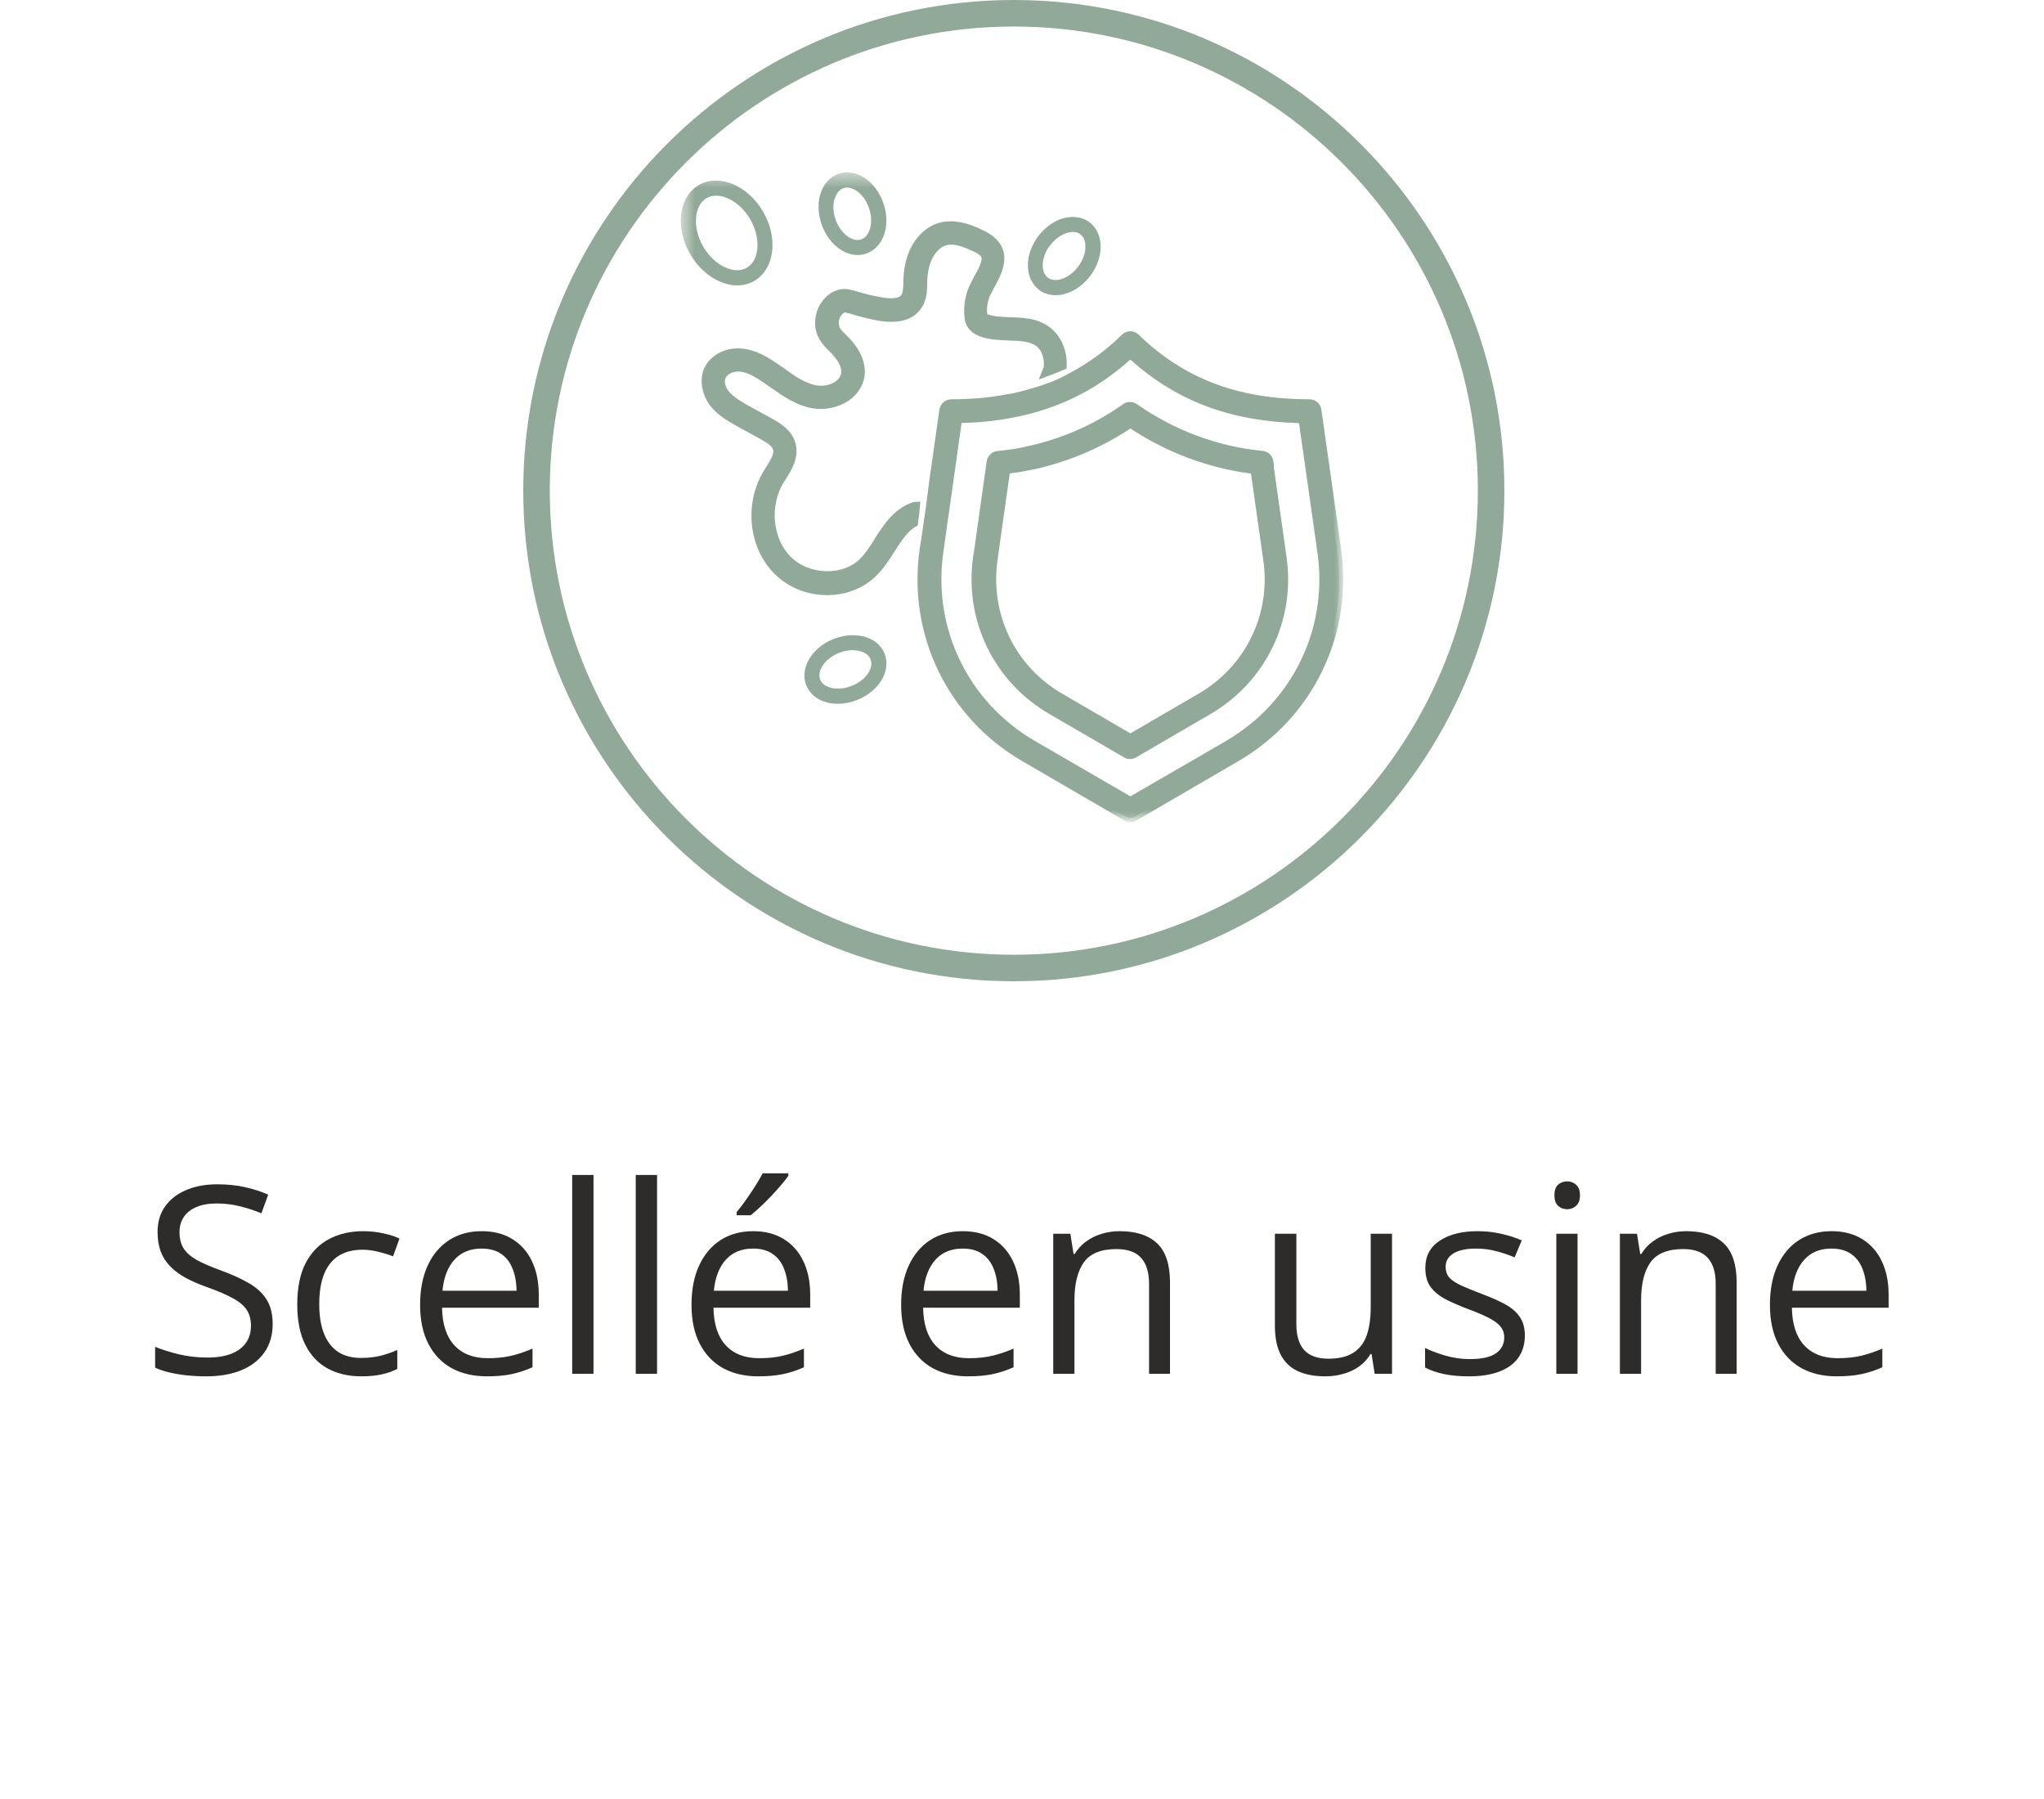 <svg width="125" height="110" viewBox="0 0 125 110" fill="none" xmlns="http://www.w3.org/2000/svg">
<path d="M16.675 80.961C16.675 81.638 16.505 82.216 16.167 82.695C15.834 83.169 15.365 83.531 14.761 83.781C14.156 84.031 13.445 84.156 12.628 84.156C12.195 84.156 11.787 84.135 11.401 84.094C11.016 84.052 10.662 83.992 10.339 83.914C10.016 83.836 9.732 83.74 9.487 83.625V82.352C9.878 82.513 10.354 82.664 10.917 82.805C11.479 82.94 12.068 83.008 12.682 83.008C13.255 83.008 13.74 82.932 14.136 82.781C14.531 82.625 14.831 82.404 15.034 82.117C15.242 81.826 15.347 81.477 15.347 81.07C15.347 80.68 15.261 80.354 15.089 80.094C14.917 79.828 14.63 79.588 14.229 79.375C13.834 79.156 13.292 78.924 12.604 78.68C12.12 78.508 11.693 78.32 11.323 78.117C10.953 77.909 10.643 77.674 10.393 77.414C10.143 77.154 9.953 76.852 9.823 76.508C9.698 76.164 9.636 75.771 9.636 75.328C9.636 74.719 9.789 74.198 10.097 73.766C10.409 73.328 10.839 72.995 11.386 72.766C11.938 72.531 12.57 72.414 13.284 72.414C13.893 72.414 14.456 72.471 14.972 72.586C15.492 72.701 15.969 72.854 16.401 73.047L15.987 74.188C15.576 74.016 15.138 73.872 14.675 73.758C14.216 73.643 13.742 73.586 13.253 73.586C12.763 73.586 12.349 73.659 12.011 73.805C11.677 73.945 11.422 74.146 11.245 74.406C11.068 74.667 10.979 74.977 10.979 75.336C10.979 75.737 11.063 76.07 11.229 76.336C11.401 76.602 11.672 76.838 12.042 77.047C12.417 77.25 12.912 77.463 13.526 77.688C14.198 77.932 14.768 78.193 15.237 78.469C15.706 78.74 16.063 79.073 16.308 79.469C16.552 79.859 16.675 80.357 16.675 80.961ZM22.085 84.156C21.314 84.156 20.634 83.997 20.046 83.68C19.457 83.362 18.999 82.878 18.671 82.227C18.343 81.576 18.179 80.755 18.179 79.766C18.179 78.729 18.351 77.883 18.694 77.227C19.043 76.565 19.523 76.076 20.132 75.758C20.741 75.44 21.434 75.281 22.21 75.281C22.637 75.281 23.049 75.326 23.444 75.414C23.845 75.497 24.174 75.604 24.429 75.734L24.038 76.82C23.778 76.716 23.476 76.622 23.132 76.539C22.793 76.456 22.476 76.414 22.179 76.414C21.585 76.414 21.09 76.542 20.694 76.797C20.304 77.052 20.009 77.427 19.812 77.922C19.619 78.417 19.523 79.026 19.523 79.75C19.523 80.443 19.616 81.034 19.804 81.523C19.997 82.013 20.28 82.388 20.655 82.648C21.035 82.904 21.509 83.031 22.077 83.031C22.53 83.031 22.939 82.984 23.304 82.891C23.668 82.792 23.999 82.677 24.296 82.547V83.703C24.009 83.849 23.689 83.961 23.335 84.039C22.986 84.117 22.569 84.156 22.085 84.156ZM29.464 75.281C30.193 75.281 30.818 75.443 31.339 75.766C31.86 76.088 32.258 76.542 32.534 77.125C32.81 77.703 32.948 78.38 32.948 79.156V79.961H27.034C27.05 80.966 27.3 81.732 27.784 82.258C28.269 82.784 28.951 83.047 29.831 83.047C30.373 83.047 30.852 82.997 31.269 82.898C31.685 82.799 32.118 82.654 32.566 82.461V83.602C32.133 83.794 31.704 83.935 31.277 84.023C30.855 84.112 30.355 84.156 29.777 84.156C28.954 84.156 28.235 83.99 27.62 83.656C27.011 83.318 26.537 82.823 26.198 82.172C25.86 81.521 25.691 80.724 25.691 79.781C25.691 78.859 25.844 78.062 26.152 77.391C26.464 76.713 26.902 76.193 27.464 75.828C28.032 75.463 28.698 75.281 29.464 75.281ZM29.448 76.344C28.756 76.344 28.204 76.57 27.792 77.023C27.381 77.477 27.136 78.109 27.058 78.922H31.589C31.584 78.412 31.503 77.963 31.347 77.578C31.196 77.188 30.964 76.885 30.652 76.672C30.339 76.453 29.938 76.344 29.448 76.344ZM36.296 84H34.992V71.844H36.296V84ZM40.183 84H38.878V71.844H40.183V84ZM46.062 75.281C46.791 75.281 47.416 75.443 47.937 75.766C48.458 76.088 48.856 76.542 49.133 77.125C49.408 77.703 49.547 78.38 49.547 79.156V79.961H43.633C43.648 80.966 43.898 81.732 44.383 82.258C44.867 82.784 45.549 83.047 46.429 83.047C46.971 83.047 47.45 82.997 47.867 82.898C48.283 82.799 48.716 82.654 49.164 82.461V83.602C48.731 83.794 48.302 83.935 47.875 84.023C47.453 84.112 46.953 84.156 46.375 84.156C45.552 84.156 44.833 83.99 44.218 83.656C43.609 83.318 43.135 82.823 42.797 82.172C42.458 81.521 42.289 80.724 42.289 79.781C42.289 78.859 42.442 78.062 42.75 77.391C43.062 76.713 43.5 76.193 44.062 75.828C44.63 75.463 45.297 75.281 46.062 75.281ZM46.047 76.344C45.354 76.344 44.802 76.57 44.39 77.023C43.979 77.477 43.734 78.109 43.656 78.922H48.187C48.182 78.412 48.101 77.963 47.945 77.578C47.794 77.188 47.562 76.885 47.25 76.672C46.937 76.453 46.536 76.344 46.047 76.344ZM48.211 71.742V71.898C48.106 72.049 47.963 72.232 47.781 72.445C47.604 72.654 47.406 72.875 47.187 73.109C46.968 73.338 46.747 73.557 46.523 73.766C46.304 73.974 46.101 74.154 45.914 74.305H45.047V74.117C45.213 73.919 45.395 73.682 45.593 73.406C45.791 73.125 45.984 72.838 46.172 72.547C46.359 72.25 46.515 71.982 46.64 71.742H48.211ZM58.883 75.281C59.612 75.281 60.237 75.443 60.758 75.766C61.279 76.088 61.677 76.542 61.953 77.125C62.229 77.703 62.367 78.38 62.367 79.156V79.961H56.453C56.469 80.966 56.719 81.732 57.203 82.258C57.688 82.784 58.37 83.047 59.25 83.047C59.792 83.047 60.271 82.997 60.688 82.898C61.104 82.799 61.536 82.654 61.984 82.461V83.602C61.552 83.794 61.122 83.935 60.695 84.023C60.273 84.112 59.773 84.156 59.195 84.156C58.372 84.156 57.654 83.99 57.039 83.656C56.43 83.318 55.956 82.823 55.617 82.172C55.279 81.521 55.109 80.724 55.109 79.781C55.109 78.859 55.263 78.062 55.57 77.391C55.883 76.713 56.32 76.193 56.883 75.828C57.45 75.463 58.117 75.281 58.883 75.281ZM58.867 76.344C58.175 76.344 57.622 76.57 57.211 77.023C56.8 77.477 56.555 78.109 56.477 78.922H61.008C61.003 78.412 60.922 77.963 60.766 77.578C60.615 77.188 60.383 76.885 60.07 76.672C59.758 76.453 59.357 76.344 58.867 76.344ZM68.465 75.281C69.481 75.281 70.249 75.531 70.77 76.031C71.29 76.526 71.551 77.323 71.551 78.422V84H70.27V78.508C70.27 77.794 70.106 77.26 69.778 76.906C69.455 76.552 68.957 76.375 68.285 76.375C67.337 76.375 66.671 76.643 66.285 77.18C65.9 77.716 65.707 78.495 65.707 79.516V84H64.41V75.438H65.457L65.653 76.672H65.723C65.905 76.37 66.137 76.117 66.418 75.914C66.699 75.706 67.014 75.549 67.363 75.445C67.712 75.336 68.08 75.281 68.465 75.281ZM85.129 75.438V84H84.067L83.879 82.797H83.809C83.632 83.094 83.403 83.344 83.122 83.547C82.84 83.75 82.523 83.901 82.168 84C81.82 84.104 81.447 84.156 81.051 84.156C80.374 84.156 79.806 84.047 79.348 83.828C78.89 83.609 78.543 83.271 78.309 82.812C78.08 82.354 77.965 81.766 77.965 81.047V75.438H79.278V80.953C79.278 81.667 79.439 82.201 79.762 82.555C80.085 82.904 80.577 83.078 81.239 83.078C81.874 83.078 82.379 82.958 82.754 82.719C83.135 82.479 83.408 82.128 83.575 81.664C83.741 81.195 83.825 80.622 83.825 79.945V75.438H85.129ZM93.251 81.656C93.251 82.203 93.113 82.664 92.837 83.039C92.566 83.409 92.175 83.688 91.665 83.875C91.159 84.062 90.555 84.156 89.852 84.156C89.253 84.156 88.735 84.109 88.297 84.016C87.86 83.922 87.477 83.789 87.149 83.617V82.422C87.498 82.594 87.915 82.75 88.399 82.891C88.883 83.031 89.378 83.102 89.883 83.102C90.623 83.102 91.159 82.982 91.493 82.742C91.826 82.503 91.993 82.177 91.993 81.766C91.993 81.531 91.925 81.326 91.79 81.148C91.659 80.966 91.438 80.792 91.126 80.625C90.813 80.453 90.381 80.266 89.829 80.062C89.282 79.854 88.808 79.648 88.407 79.445C88.011 79.237 87.704 78.984 87.485 78.688C87.272 78.391 87.165 78.005 87.165 77.531C87.165 76.807 87.456 76.253 88.04 75.867C88.628 75.477 89.399 75.281 90.352 75.281C90.868 75.281 91.35 75.333 91.797 75.438C92.251 75.537 92.672 75.672 93.063 75.844L92.626 76.883C92.272 76.732 91.894 76.604 91.493 76.5C91.092 76.396 90.683 76.344 90.266 76.344C89.667 76.344 89.206 76.443 88.883 76.641C88.566 76.838 88.407 77.109 88.407 77.453C88.407 77.719 88.48 77.938 88.626 78.109C88.777 78.281 89.016 78.443 89.344 78.594C89.672 78.745 90.105 78.922 90.641 79.125C91.178 79.323 91.641 79.529 92.032 79.742C92.422 79.951 92.722 80.206 92.93 80.508C93.144 80.805 93.251 81.188 93.251 81.656ZM96.473 75.438V84H95.177V75.438H96.473ZM95.841 72.234C96.054 72.234 96.237 72.305 96.388 72.445C96.544 72.581 96.622 72.794 96.622 73.086C96.622 73.372 96.544 73.586 96.388 73.727C96.237 73.867 96.054 73.938 95.841 73.938C95.617 73.938 95.429 73.867 95.278 73.727C95.132 73.586 95.059 73.372 95.059 73.086C95.059 72.794 95.132 72.581 95.278 72.445C95.429 72.305 95.617 72.234 95.841 72.234ZM103.118 75.281C104.134 75.281 104.902 75.531 105.423 76.031C105.944 76.526 106.204 77.323 106.204 78.422V84H104.923V78.508C104.923 77.794 104.759 77.26 104.431 76.906C104.108 76.552 103.61 76.375 102.938 76.375C101.991 76.375 101.324 76.643 100.938 77.18C100.553 77.716 100.36 78.495 100.36 79.516V84H99.063V75.438H100.11L100.306 76.672H100.376C100.558 76.37 100.79 76.117 101.071 75.914C101.352 75.706 101.668 75.549 102.017 75.445C102.366 75.336 102.733 75.281 103.118 75.281ZM112.013 75.281C112.742 75.281 113.367 75.443 113.888 75.766C114.409 76.088 114.807 76.542 115.083 77.125C115.359 77.703 115.497 78.38 115.497 79.156V79.961H109.583C109.599 80.966 109.849 81.732 110.333 82.258C110.818 82.784 111.5 83.047 112.38 83.047C112.922 83.047 113.401 82.997 113.818 82.898C114.234 82.799 114.666 82.654 115.114 82.461V83.602C114.682 83.794 114.252 83.935 113.825 84.023C113.403 84.112 112.903 84.156 112.325 84.156C111.502 84.156 110.784 83.99 110.169 83.656C109.56 83.318 109.086 82.823 108.747 82.172C108.409 81.521 108.239 80.724 108.239 79.781C108.239 78.859 108.393 78.062 108.7 77.391C109.013 76.713 109.45 76.193 110.013 75.828C110.581 75.463 111.247 75.281 112.013 75.281ZM111.997 76.344C111.304 76.344 110.752 76.57 110.341 77.023C109.929 77.477 109.685 78.109 109.607 78.922H114.138C114.133 78.412 114.052 77.963 113.896 77.578C113.745 77.188 113.513 76.885 113.2 76.672C112.888 76.453 112.487 76.344 111.997 76.344Z" fill="#2D2C2A"/>
<g clip-path="url(#clip0_236_164)">
<path d="M62 60C45.459 60 32 46.541 32 30C32 13.46 45.459 0 62 0C78.54 0 92 13.46 92 30C92 46.541 78.54 60 62 60ZM62 1.622C46.351 1.622 33.622 14.351 33.622 30C33.622 45.649 46.351 58.378 62 58.378C77.649 58.378 90.378 45.649 90.378 30C90.378 14.351 77.649 1.622 62 1.622Z" fill="#90A998"/>
<mask id="mask0_236_164" style="mask-type:luminance" maskUnits="userSpaceOnUse" x="41" y="10" width="41" height="41">
<path d="M81.898 10.541H41.633V50.028H81.898V10.541Z" fill="white"/>
</mask>
<g mask="url(#mask0_236_164)">
<path d="M43.003 15.074C42.338 13.922 42.427 12.569 43.214 12.114C43.992 11.668 45.216 12.26 45.881 13.412C46.546 14.563 46.457 15.917 45.67 16.371C45.314 16.582 44.852 16.574 44.365 16.355C43.83 16.12 43.352 15.666 43.003 15.074ZM45.078 17.45C45.452 17.45 45.816 17.36 46.133 17.174C47.365 16.46 47.608 14.571 46.676 12.958C45.743 11.336 43.984 10.606 42.743 11.312C41.503 12.017 41.268 13.914 42.2 15.528C42.638 16.282 43.27 16.882 43.984 17.198C44.357 17.369 44.722 17.45 45.07 17.45" fill="#90A998"/>
<path d="M51.046 12.155C51.103 11.968 51.248 11.628 51.573 11.506C51.654 11.482 51.727 11.466 51.8 11.466C52.043 11.466 52.262 11.587 52.384 11.668C52.708 11.887 52.984 12.268 53.138 12.706C53.292 13.144 53.316 13.606 53.203 13.987C53.146 14.174 53.008 14.514 52.675 14.636C52.124 14.831 51.403 14.279 51.103 13.436C50.949 12.998 50.924 12.544 51.03 12.163M52.449 15.593C52.635 15.593 52.822 15.56 53 15.495C53.519 15.309 53.924 14.855 54.103 14.239C54.273 13.671 54.232 13.014 54.013 12.39C53.794 11.766 53.397 11.239 52.911 10.906C52.384 10.541 51.784 10.444 51.265 10.631C50.746 10.817 50.34 11.271 50.162 11.887C49.992 12.455 50.032 13.112 50.251 13.736C50.657 14.871 51.557 15.593 52.457 15.593" fill="#90A998"/>
<path d="M64.213 15.017C64.489 14.644 64.862 14.361 65.235 14.247C65.324 14.223 65.462 14.182 65.608 14.182C65.754 14.182 65.924 14.214 66.062 14.32C66.346 14.531 66.386 14.896 66.378 15.09C66.378 15.479 66.216 15.925 65.941 16.29C65.665 16.663 65.292 16.947 64.919 17.061C64.732 17.125 64.368 17.19 64.084 16.979C63.8 16.769 63.759 16.404 63.767 16.209C63.767 15.82 63.93 15.374 64.205 15.009M63.549 17.733C63.832 17.944 64.189 18.05 64.562 18.05C64.773 18.05 64.992 18.017 65.211 17.944C65.778 17.766 66.297 17.369 66.695 16.842C67.084 16.314 67.311 15.69 67.311 15.098C67.311 14.458 67.059 13.906 66.621 13.582C66.176 13.258 65.576 13.177 64.959 13.363C64.392 13.542 63.873 13.939 63.476 14.466C63.086 15.001 62.859 15.617 62.859 16.209C62.859 16.85 63.111 17.401 63.549 17.725" fill="#90A998"/>
<path d="M52.108 41.928C51.678 42.106 51.216 42.155 50.834 42.058C50.64 42.009 50.299 41.887 50.161 41.563C50.032 41.239 50.178 40.906 50.283 40.736C50.486 40.404 50.851 40.112 51.28 39.933C51.564 39.812 51.864 39.755 52.156 39.755C52.294 39.755 52.432 39.771 52.562 39.804C52.756 39.852 53.097 39.974 53.234 40.298C53.462 40.842 52.951 41.587 52.116 41.928M52.772 38.912C52.197 38.774 51.54 38.839 50.932 39.09C50.316 39.342 49.805 39.763 49.505 40.266C49.172 40.809 49.099 41.417 49.318 41.928C49.529 42.439 50.008 42.82 50.624 42.966C50.818 43.014 51.029 43.031 51.24 43.031C51.645 43.031 52.059 42.95 52.464 42.779C53.802 42.228 54.516 40.979 54.086 39.941C53.875 39.431 53.397 39.05 52.772 38.904" fill="#90A998"/>
<path d="M75.112 45.519L69.128 48.982L63.16 45.519C59.001 43.103 56.755 38.482 57.444 33.714L57.695 31.922L57.833 30.982L58.587 25.614H58.831C60.047 25.582 61.174 25.452 62.244 25.217C62.682 25.128 63.112 25.022 63.533 24.884C65.544 24.276 67.312 23.271 68.933 21.819L69.12 21.657L69.314 21.819C72.079 24.292 75.282 25.5 79.425 25.622H79.66L80.812 33.73C81.501 38.482 79.255 43.103 75.104 45.519M81.768 33.592L80.56 25.087C80.528 24.844 80.325 24.665 80.082 24.665C75.655 24.665 72.29 23.384 69.46 20.644C69.266 20.457 68.974 20.457 68.787 20.644C67.733 21.682 66.59 22.492 65.341 23.133C65.317 23.141 65.285 23.165 65.252 23.182C64.612 23.538 63.776 23.822 63.071 24.017C62.877 24.073 62.69 24.13 62.512 24.171C62.276 24.228 62.082 24.276 61.944 24.309H61.92C61.863 24.317 61.806 24.333 61.741 24.341C61.733 24.349 61.717 24.349 61.717 24.349C61.717 24.349 61.709 24.349 61.693 24.341C60.598 24.56 59.431 24.665 58.174 24.665C57.939 24.665 57.736 24.836 57.695 25.087L57.047 29.652V29.684C56.933 30.601 56.779 31.744 56.65 32.563C56.641 32.676 56.617 32.782 56.601 32.887C56.593 33.001 56.568 33.106 56.552 33.203C56.52 33.438 56.495 33.584 56.495 33.584C55.741 38.733 58.166 43.736 62.666 46.338L68.885 49.955C68.966 50.003 69.047 50.028 69.128 50.028C69.209 50.028 69.29 50.003 69.371 49.955L75.582 46.338C80.082 43.736 82.506 38.725 81.76 33.584" fill="#90A998"/>
<path d="M64.067 22.558C64.14 22.055 64.035 21.382 63.565 20.993C63.111 20.62 62.446 20.595 61.74 20.571C61.181 20.547 60.613 20.539 60.07 20.352C59.884 20.287 59.608 20.166 59.422 19.914C59.267 19.704 59.235 19.46 59.227 19.29C59.17 18.649 59.292 18.009 59.584 17.441C59.64 17.312 59.713 17.198 59.778 17.06C60.054 16.574 60.362 16.006 60.257 15.666C60.208 15.504 60.062 15.366 59.819 15.236C58.449 14.539 57.703 14.531 57.103 15.228C56.6 15.787 56.478 16.59 56.454 17.158V17.32C56.446 17.782 56.43 18.309 56.105 18.747C55.667 19.355 54.865 19.549 53.721 19.355C53.154 19.241 52.594 19.112 52.035 18.933C51.873 18.885 51.719 18.844 51.613 18.852C51.557 18.86 51.484 18.901 51.403 18.966C51.054 19.241 50.94 19.793 51.143 20.166C51.224 20.32 51.378 20.466 51.54 20.628L51.654 20.741C52.384 21.471 52.724 22.25 52.619 22.987C52.538 23.498 52.246 23.936 51.784 24.276C51.192 24.682 50.365 24.86 49.635 24.698C48.703 24.512 47.965 23.968 47.227 23.458C47.073 23.344 46.927 23.239 46.773 23.141C46.319 22.841 45.8 22.517 45.265 22.468H45.151C44.754 22.468 44.3 22.655 44.138 23.028C43.984 23.385 44.162 23.855 44.405 24.122C44.721 24.504 45.208 24.763 45.662 25.031L47.04 25.785C47.608 26.101 48.24 26.49 48.411 27.187C48.605 27.941 48.192 28.614 47.851 29.149C47.794 29.231 47.738 29.328 47.689 29.401C46.781 30.925 46.992 33.025 48.167 34.209C49.384 35.433 51.573 35.514 52.757 34.363C53.121 33.998 53.422 33.552 53.721 33.05C54.281 32.174 54.857 31.298 55.903 30.95C55.935 30.941 55.976 30.925 56.008 30.925C55.976 31.274 55.943 31.631 55.895 31.971C55.327 32.287 54.93 32.912 54.5 33.577C54.184 34.087 53.835 34.614 53.397 35.044C52.651 35.774 51.63 36.139 50.584 36.139C49.465 36.139 48.33 35.717 47.519 34.882C46.035 33.398 45.776 30.836 46.903 28.955C46.951 28.866 47.016 28.768 47.073 28.679C47.349 28.241 47.616 27.804 47.527 27.447C47.438 27.098 47.016 26.839 46.594 26.612L45.224 25.858C44.705 25.566 44.13 25.25 43.7 24.739C43.181 24.114 43.027 23.295 43.278 22.655C43.594 21.933 44.43 21.479 45.322 21.56C46.076 21.617 46.74 21.998 47.284 22.371C47.446 22.477 47.6 22.59 47.762 22.695C48.435 23.182 49.084 23.644 49.822 23.798C50.3 23.904 50.867 23.798 51.248 23.523C51.427 23.393 51.646 23.174 51.686 22.858C51.767 22.314 51.346 21.755 50.989 21.39L50.884 21.285C50.689 21.098 50.478 20.887 50.316 20.595C49.886 19.841 50.105 18.804 50.803 18.236C50.997 18.074 51.224 17.968 51.443 17.936C51.759 17.887 52.027 17.968 52.254 18.041C52.781 18.195 53.324 18.333 53.843 18.422C54.378 18.52 55.051 18.56 55.319 18.187C55.473 17.977 55.481 17.644 55.497 17.279V17.101C55.53 16.063 55.838 15.195 56.381 14.595C57.686 13.12 59.462 14.028 60.2 14.401C60.678 14.66 60.978 14.985 61.108 15.374C61.327 16.095 60.922 16.841 60.565 17.49C60.508 17.62 60.435 17.733 60.378 17.847C60.167 18.252 60.078 18.731 60.119 19.193C60.127 19.323 60.143 19.363 60.151 19.379C60.151 19.379 60.184 19.412 60.338 19.46C60.759 19.614 61.23 19.622 61.74 19.647C62.576 19.671 63.427 19.695 64.124 20.271C64.692 20.75 65.016 21.528 64.984 22.371C64.684 22.501 64.335 22.639 63.97 22.776C64.003 22.695 64.027 22.614 64.043 22.541" fill="#90A998"/>
<path d="M73.416 42.634L69.127 45.131L64.838 42.634C61.862 40.915 60.265 37.599 60.76 34.201L60.808 33.836L60.946 32.855L61.53 28.728L61.749 28.696C61.984 28.671 62.227 28.631 62.462 28.59C62.779 28.534 63.087 28.469 63.403 28.404C65.381 27.942 67.279 27.123 68.973 26.004L69.127 25.89L69.289 26.004C71.446 27.431 73.944 28.371 76.506 28.704L76.725 28.736L77.503 34.209C77.998 37.607 76.392 40.915 73.416 42.634ZM77.625 28.226C77.592 28.015 77.422 27.844 77.195 27.82C74.397 27.552 71.698 26.539 69.387 24.917C69.216 24.796 68.989 24.796 68.827 24.917C67.068 26.166 65.081 27.042 62.981 27.512C62.673 27.585 62.373 27.642 62.065 27.698C61.717 27.747 61.36 27.796 61.003 27.828C60.792 27.852 60.63 28.023 60.589 28.234L60.022 32.263L59.876 33.301L59.762 34.063C59.211 37.866 61.011 41.555 64.335 43.461L68.868 46.096C68.941 46.144 69.022 46.161 69.103 46.161C69.192 46.161 69.273 46.144 69.346 46.096L73.871 43.461C77.187 41.547 78.979 37.858 78.427 34.071L77.6 28.226H77.625Z" fill="#90A998"/>
</g>
<mask id="mask1_236_164" style="mask-type:luminance" maskUnits="userSpaceOnUse" x="41" y="10" width="41" height="41">
<path d="M81.995 10.541H41.73V50.028H81.995V10.541Z" fill="white"/>
</mask>
<g mask="url(#mask1_236_164)">
<path d="M75.112 45.519L69.128 48.982L63.16 45.519C59.001 43.103 56.755 38.482 57.444 33.714L57.695 31.922L57.833 30.982L58.587 25.614H58.831C60.047 25.582 61.174 25.452 62.244 25.217C62.682 25.128 63.112 25.022 63.533 24.884C65.544 24.276 67.312 23.271 68.933 21.819L69.12 21.657L69.314 21.819C72.079 24.292 75.282 25.5 79.425 25.622H79.66L80.812 33.73C81.501 38.482 79.255 43.103 75.104 45.519M81.768 33.592L80.56 25.087C80.528 24.844 80.325 24.665 80.082 24.665C75.655 24.665 72.29 23.384 69.46 20.644C69.266 20.457 68.974 20.457 68.787 20.644C67.733 21.682 66.59 22.492 65.341 23.133C65.317 23.141 65.285 23.165 65.252 23.182C64.612 23.538 63.776 23.822 63.071 24.017C62.877 24.073 62.69 24.13 62.512 24.171C62.276 24.228 62.082 24.276 61.944 24.309H61.92C61.863 24.317 61.806 24.333 61.741 24.341C61.733 24.349 61.717 24.349 61.717 24.349C61.717 24.349 61.709 24.349 61.693 24.341C60.598 24.56 59.431 24.665 58.174 24.665C57.939 24.665 57.736 24.836 57.695 25.087L57.047 29.652V29.684C56.933 30.601 56.779 31.744 56.65 32.563C56.641 32.676 56.617 32.782 56.601 32.887C56.593 33.001 56.568 33.106 56.552 33.203C56.52 33.438 56.495 33.584 56.495 33.584C55.741 38.733 58.166 43.736 62.666 46.338L68.885 49.955C68.966 50.003 69.047 50.028 69.128 50.028C69.209 50.028 69.29 50.003 69.371 49.955L75.582 46.338C80.082 43.736 82.506 38.725 81.76 33.584" fill="#90A998"/>
<path d="M75.112 45.519L69.128 48.982L63.16 45.519C59.001 43.103 56.755 38.482 57.444 33.714L57.695 31.922L57.833 30.982L58.587 25.614H58.831C60.047 25.582 61.174 25.452 62.244 25.217C62.682 25.128 63.112 25.022 63.533 24.884C65.544 24.276 67.312 23.271 68.933 21.819L69.12 21.657L69.314 21.819C72.079 24.292 75.282 25.5 79.425 25.622H79.66L80.812 33.73C81.501 38.482 79.255 43.103 75.104 45.519M81.768 33.592L80.56 25.087C80.528 24.844 80.325 24.665 80.082 24.665C75.655 24.665 72.29 23.384 69.46 20.644C69.266 20.457 68.974 20.457 68.787 20.644C67.733 21.682 66.59 22.492 65.341 23.133C65.317 23.141 65.285 23.165 65.252 23.182C64.612 23.538 63.776 23.822 63.071 24.017C62.877 24.073 62.69 24.13 62.512 24.171C62.276 24.228 62.082 24.276 61.944 24.309H61.92C61.863 24.317 61.806 24.333 61.741 24.341C61.733 24.349 61.717 24.349 61.717 24.349C61.717 24.349 61.709 24.349 61.693 24.341C60.598 24.56 59.431 24.665 58.174 24.665C57.939 24.665 57.736 24.836 57.695 25.087L57.047 29.652V29.684C56.933 30.601 56.779 31.744 56.65 32.563C56.641 32.676 56.617 32.782 56.601 32.887C56.593 33.001 56.568 33.106 56.552 33.203C56.52 33.438 56.495 33.584 56.495 33.584C55.741 38.733 58.166 43.736 62.666 46.338L68.885 49.955C68.966 50.003 69.047 50.028 69.128 50.028C69.209 50.028 69.29 50.003 69.371 49.955L75.582 46.338C80.082 43.736 82.506 38.725 81.76 33.584" stroke="#90A998" stroke-width="0.5"/>
<path d="M64.067 22.558C64.14 22.055 64.035 21.382 63.565 20.993C63.111 20.62 62.446 20.595 61.74 20.571C61.181 20.547 60.613 20.539 60.07 20.352C59.884 20.287 59.608 20.166 59.422 19.914C59.267 19.704 59.235 19.46 59.227 19.29C59.17 18.649 59.292 18.009 59.584 17.441C59.64 17.312 59.713 17.198 59.778 17.06C60.054 16.574 60.362 16.006 60.257 15.666C60.208 15.504 60.062 15.366 59.819 15.236C58.449 14.539 57.703 14.531 57.103 15.228C56.6 15.787 56.478 16.59 56.454 17.158V17.32C56.446 17.782 56.43 18.309 56.105 18.747C55.667 19.355 54.865 19.549 53.721 19.355C53.154 19.241 52.594 19.112 52.035 18.933C51.873 18.885 51.719 18.844 51.613 18.852C51.557 18.86 51.484 18.901 51.403 18.966C51.054 19.241 50.94 19.793 51.143 20.166C51.224 20.32 51.378 20.466 51.54 20.628L51.654 20.741C52.384 21.471 52.724 22.25 52.619 22.987C52.538 23.498 52.246 23.936 51.784 24.276C51.192 24.682 50.365 24.86 49.635 24.698C48.703 24.512 47.965 23.968 47.227 23.458C47.073 23.344 46.927 23.239 46.773 23.141C46.319 22.841 45.8 22.517 45.265 22.468H45.151C44.754 22.468 44.3 22.655 44.138 23.028C43.984 23.385 44.162 23.855 44.405 24.122C44.721 24.504 45.208 24.763 45.662 25.031L47.04 25.785C47.608 26.101 48.24 26.49 48.411 27.187C48.605 27.941 48.192 28.614 47.851 29.149C47.794 29.231 47.738 29.328 47.689 29.401C46.781 30.925 46.992 33.025 48.167 34.209C49.384 35.433 51.573 35.514 52.757 34.363C53.121 33.998 53.422 33.552 53.721 33.05C54.281 32.174 54.857 31.298 55.903 30.95C55.935 30.941 55.976 30.925 56.008 30.925C55.976 31.274 55.943 31.631 55.895 31.971C55.327 32.287 54.93 32.912 54.5 33.577C54.184 34.087 53.835 34.614 53.397 35.044C52.651 35.774 51.63 36.139 50.584 36.139C49.465 36.139 48.33 35.717 47.519 34.882C46.035 33.398 45.776 30.836 46.903 28.955C46.951 28.866 47.016 28.768 47.073 28.679C47.349 28.241 47.616 27.804 47.527 27.447C47.438 27.098 47.016 26.839 46.594 26.612L45.224 25.858C44.705 25.566 44.13 25.25 43.7 24.739C43.181 24.114 43.027 23.295 43.278 22.655C43.594 21.933 44.43 21.479 45.322 21.56C46.076 21.617 46.74 21.998 47.284 22.371C47.446 22.477 47.6 22.59 47.762 22.695C48.435 23.182 49.084 23.644 49.822 23.798C50.3 23.904 50.867 23.798 51.248 23.523C51.427 23.393 51.646 23.174 51.686 22.858C51.767 22.314 51.346 21.755 50.989 21.39L50.884 21.285C50.689 21.098 50.478 20.887 50.316 20.595C49.886 19.841 50.105 18.804 50.803 18.236C50.997 18.074 51.224 17.968 51.443 17.936C51.759 17.887 52.027 17.968 52.254 18.041C52.781 18.195 53.324 18.333 53.843 18.422C54.378 18.52 55.051 18.56 55.319 18.187C55.473 17.977 55.481 17.644 55.497 17.279V17.101C55.53 16.063 55.838 15.195 56.381 14.595C57.686 13.12 59.462 14.028 60.2 14.401C60.678 14.66 60.978 14.985 61.108 15.374C61.327 16.095 60.922 16.841 60.565 17.49C60.508 17.62 60.435 17.733 60.378 17.847C60.167 18.252 60.078 18.731 60.119 19.193C60.127 19.323 60.143 19.363 60.151 19.379C60.151 19.379 60.184 19.412 60.338 19.46C60.759 19.614 61.23 19.622 61.74 19.647C62.576 19.671 63.427 19.695 64.124 20.271C64.692 20.75 65.016 21.528 64.984 22.371C64.684 22.501 64.335 22.639 63.97 22.776C64.003 22.695 64.027 22.614 64.043 22.541" fill="#90A998"/>
<path d="M64.067 22.558C64.14 22.055 64.035 21.382 63.565 20.993C63.111 20.62 62.446 20.595 61.74 20.571C61.181 20.547 60.613 20.539 60.07 20.352C59.884 20.287 59.608 20.166 59.422 19.914C59.267 19.704 59.235 19.46 59.227 19.29C59.17 18.649 59.292 18.009 59.584 17.441C59.64 17.312 59.713 17.198 59.778 17.06C60.054 16.574 60.362 16.006 60.257 15.666C60.208 15.504 60.062 15.366 59.819 15.236C58.449 14.539 57.703 14.531 57.103 15.228C56.6 15.787 56.478 16.59 56.454 17.158V17.32C56.446 17.782 56.43 18.309 56.105 18.747C55.667 19.355 54.865 19.549 53.721 19.355C53.154 19.241 52.594 19.112 52.035 18.933C51.873 18.885 51.719 18.844 51.613 18.852C51.557 18.86 51.484 18.901 51.403 18.966C51.054 19.241 50.94 19.793 51.143 20.166C51.224 20.32 51.378 20.466 51.54 20.628L51.654 20.741C52.384 21.471 52.724 22.25 52.619 22.987C52.538 23.498 52.246 23.936 51.784 24.276C51.192 24.682 50.365 24.86 49.635 24.698C48.703 24.512 47.965 23.968 47.227 23.458C47.073 23.344 46.927 23.239 46.773 23.141C46.319 22.841 45.8 22.517 45.265 22.468H45.151C44.754 22.468 44.3 22.655 44.138 23.028C43.984 23.385 44.162 23.855 44.405 24.122C44.721 24.504 45.208 24.763 45.662 25.031L47.04 25.785C47.608 26.101 48.24 26.49 48.411 27.187C48.605 27.941 48.192 28.614 47.851 29.149C47.794 29.231 47.738 29.328 47.689 29.401C46.781 30.925 46.992 33.025 48.167 34.209C49.384 35.433 51.573 35.514 52.757 34.363C53.121 33.998 53.422 33.552 53.721 33.05C54.281 32.174 54.857 31.298 55.903 30.95C55.935 30.941 55.976 30.925 56.008 30.925C55.976 31.274 55.943 31.631 55.895 31.971C55.327 32.287 54.93 32.912 54.5 33.577C54.184 34.087 53.835 34.614 53.397 35.044C52.651 35.774 51.63 36.139 50.584 36.139C49.465 36.139 48.33 35.717 47.519 34.882C46.035 33.398 45.776 30.836 46.903 28.955C46.951 28.866 47.016 28.768 47.073 28.679C47.349 28.241 47.616 27.804 47.527 27.447C47.438 27.098 47.016 26.839 46.594 26.612L45.224 25.858C44.705 25.566 44.13 25.25 43.7 24.739C43.181 24.114 43.027 23.295 43.278 22.655C43.594 21.933 44.43 21.479 45.322 21.56C46.076 21.617 46.74 21.998 47.284 22.371C47.446 22.477 47.6 22.59 47.762 22.695C48.435 23.182 49.084 23.644 49.822 23.798C50.3 23.904 50.867 23.798 51.248 23.523C51.427 23.393 51.646 23.174 51.686 22.858C51.767 22.314 51.346 21.755 50.989 21.39L50.884 21.285C50.689 21.098 50.478 20.887 50.316 20.595C49.886 19.841 50.105 18.804 50.803 18.236C50.997 18.074 51.224 17.968 51.443 17.936C51.759 17.887 52.027 17.968 52.254 18.041C52.781 18.195 53.324 18.333 53.843 18.422C54.378 18.52 55.051 18.56 55.319 18.187C55.473 17.977 55.481 17.644 55.497 17.279V17.101C55.53 16.063 55.838 15.195 56.381 14.595C57.686 13.12 59.462 14.028 60.2 14.401C60.678 14.66 60.978 14.985 61.108 15.374C61.327 16.095 60.922 16.841 60.565 17.49C60.508 17.62 60.435 17.733 60.378 17.847C60.167 18.252 60.078 18.731 60.119 19.193C60.127 19.323 60.143 19.363 60.151 19.379C60.151 19.379 60.184 19.412 60.338 19.46C60.759 19.614 61.23 19.622 61.74 19.647C62.576 19.671 63.427 19.695 64.124 20.271C64.692 20.75 65.016 21.528 64.984 22.371C64.684 22.501 64.335 22.639 63.97 22.776C64.003 22.695 64.027 22.614 64.043 22.541" stroke="#90A998" stroke-width="0.5"/>
<path d="M73.416 42.634L69.127 45.131L64.838 42.634C61.862 40.915 60.265 37.599 60.76 34.201L60.808 33.836L60.946 32.855L61.53 28.728L61.749 28.696C61.984 28.671 62.227 28.631 62.462 28.59C62.779 28.534 63.087 28.469 63.403 28.404C65.381 27.942 67.279 27.123 68.973 26.004L69.127 25.89L69.289 26.004C71.446 27.431 73.944 28.371 76.506 28.704L76.725 28.736L77.503 34.209C77.998 37.607 76.392 40.915 73.416 42.634ZM77.625 28.226C77.592 28.015 77.422 27.844 77.195 27.82C74.397 27.552 71.698 26.539 69.387 24.917C69.216 24.796 68.989 24.796 68.827 24.917C67.068 26.166 65.081 27.042 62.981 27.512C62.673 27.585 62.373 27.642 62.065 27.698C61.717 27.747 61.36 27.796 61.003 27.828C60.792 27.852 60.63 28.023 60.589 28.234L60.022 32.263L59.876 33.301L59.762 34.063C59.211 37.866 61.011 41.555 64.335 43.461L68.868 46.096C68.941 46.144 69.022 46.161 69.103 46.161C69.192 46.161 69.273 46.144 69.346 46.096L73.871 43.461C77.187 41.547 78.979 37.858 78.427 34.071L77.6 28.226H77.625Z" fill="#90A998" stroke="#90A998" stroke-width="0.5"/>
</g>
</g>
<defs>
<clipPath id="clip0_236_164">
<rect width="60" height="60" fill="white" transform="translate(32)"/>
</clipPath>
</defs>
</svg>
